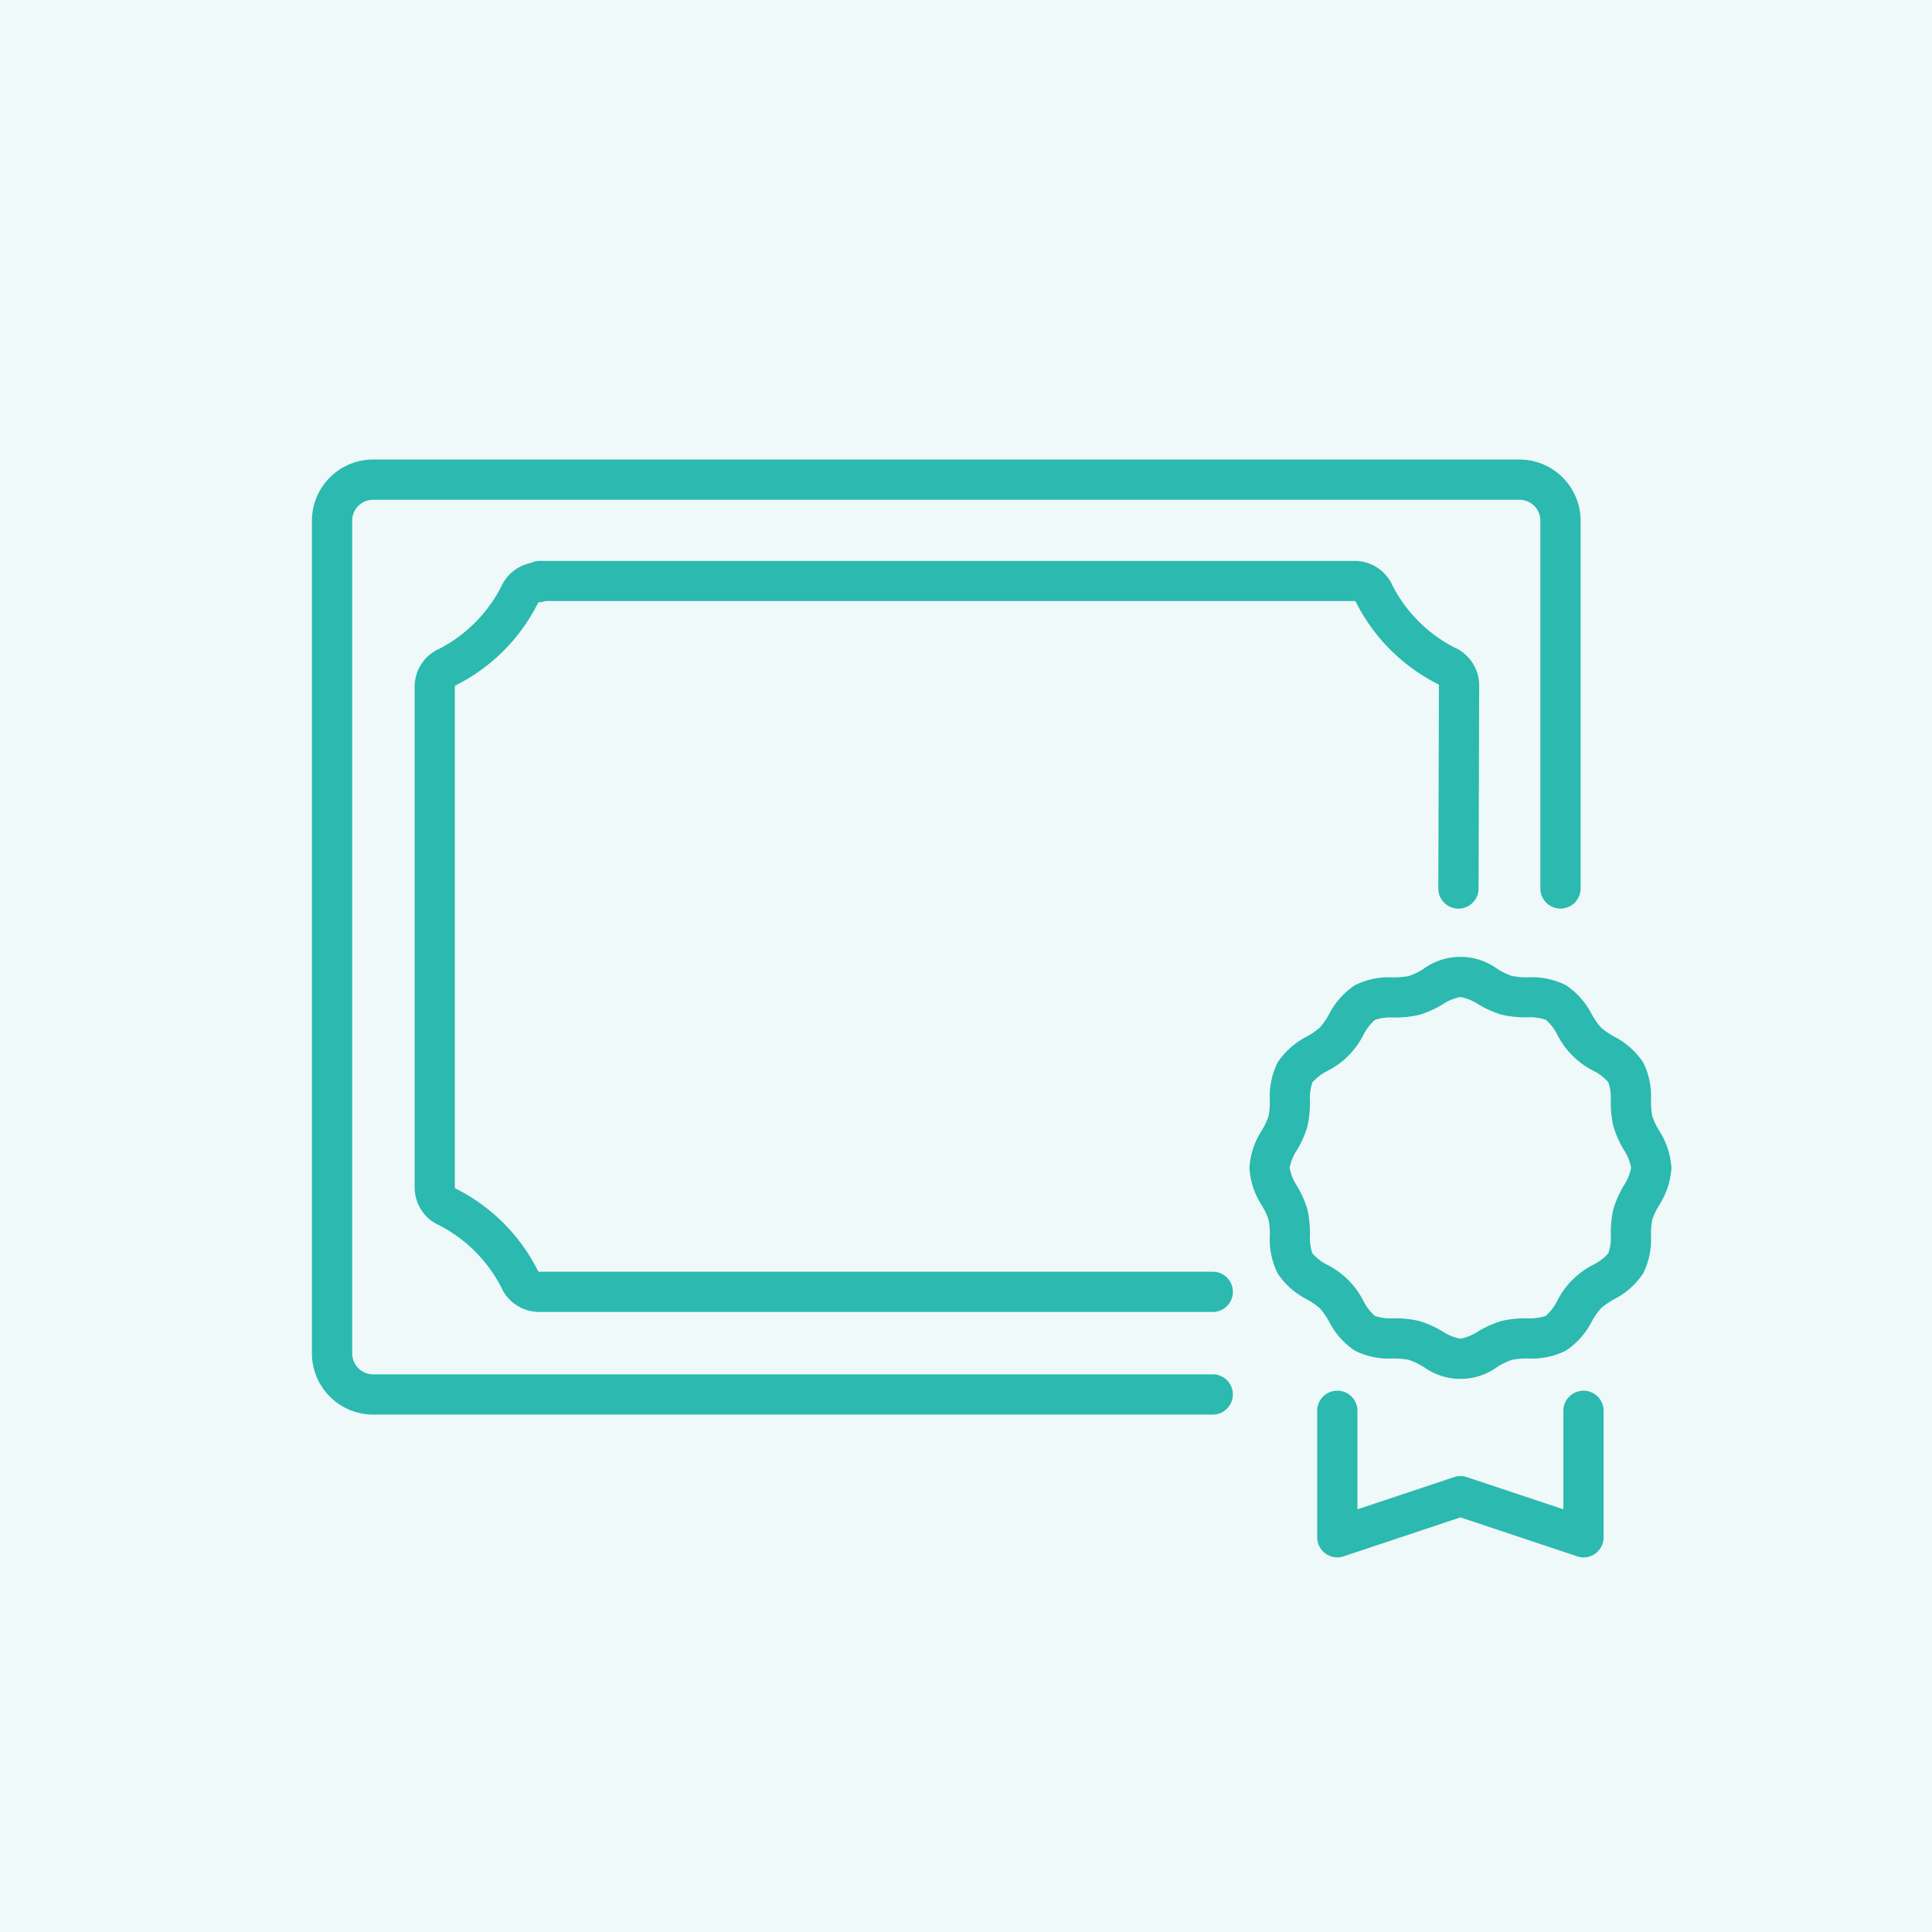 <svg xmlns="http://www.w3.org/2000/svg" width="72" height="72" viewBox="0 0 72 72">
  <g id="culture_ico04" transform="translate(12632 20214)">
    <rect id="長方形_30448" data-name="長方形 30448" width="72" height="72" transform="translate(-12632 -20214)" fill="#eff9f9"/>
    <path id="合体_24" data-name="合体 24" d="M47.154,40.875,42.8,39.424,38.45,40.875a.749.749,0,0,1-.987-.712V35.452a.75.75,0,0,1,1.5,0v3.671l3.6-1.2a.75.75,0,0,1,.474,0l3.6,1.2V35.452a.75.75,0,0,1,1.5,0v4.712a.749.749,0,0,1-.75.751A.742.742,0,0,1,47.154,40.875ZM2.28,35.592A2.282,2.282,0,0,1,0,33.313V2.28A2.282,2.282,0,0,1,2.28,0H45a2.283,2.283,0,0,1,2.28,2.28V15.985a.75.75,0,0,1-1.5,0V2.28A.78.78,0,0,0,45,1.5H2.28A.78.78,0,0,0,1.5,2.28V33.313a.78.78,0,0,0,.779.779H33.57a.75.75,0,0,1,0,1.5ZM41.4,33.8a2.713,2.713,0,0,0-.519-.246,2.838,2.838,0,0,0-.6-.052,2.812,2.812,0,0,1-1.413-.292,2.863,2.863,0,0,1-.965-1.088,2.771,2.771,0,0,0-.337-.487,2.82,2.82,0,0,0-.487-.337,2.869,2.869,0,0,1-1.088-.965,2.812,2.812,0,0,1-.292-1.413,2.83,2.83,0,0,0-.051-.6,2.674,2.674,0,0,0-.247-.519,2.891,2.891,0,0,1-.464-1.4A2.891,2.891,0,0,1,35.4,25a2.674,2.674,0,0,0,.247-.519,2.772,2.772,0,0,0,.051-.6,2.82,2.82,0,0,1,.292-1.413,2.869,2.869,0,0,1,1.088-.965,2.737,2.737,0,0,0,.487-.338,2.737,2.737,0,0,0,.338-.487,2.86,2.86,0,0,1,.965-1.087,2.812,2.812,0,0,1,1.413-.292,2.824,2.824,0,0,0,.6-.052A2.66,2.66,0,0,0,41.4,19,2.338,2.338,0,0,1,44.2,19a2.66,2.66,0,0,0,.519.246,2.838,2.838,0,0,0,.6.052,2.812,2.812,0,0,1,1.413.292,2.862,2.862,0,0,1,.965,1.088,2.82,2.82,0,0,0,.338.487,2.82,2.82,0,0,0,.487.337,2.863,2.863,0,0,1,1.088.965,2.812,2.812,0,0,1,.292,1.413,2.9,2.9,0,0,0,.051.6A2.7,2.7,0,0,0,50.2,25a2.891,2.891,0,0,1,.464,1.4,2.891,2.891,0,0,1-.464,1.4,2.724,2.724,0,0,0-.247.519,2.829,2.829,0,0,0-.051.6,2.82,2.82,0,0,1-.292,1.413,2.862,2.862,0,0,1-1.088.965,2.77,2.77,0,0,0-.487.338,2.737,2.737,0,0,0-.338.487,2.863,2.863,0,0,1-.966,1.087,2.807,2.807,0,0,1-1.412.292,2.838,2.838,0,0,0-.6.052,2.713,2.713,0,0,0-.519.246,2.338,2.338,0,0,1-2.794,0Zm.725-13.487a3.841,3.841,0,0,1-.858.382,3.953,3.953,0,0,1-.958.1,1.829,1.829,0,0,0-.695.09,1.828,1.828,0,0,0-.432.565,3.041,3.041,0,0,1-1.334,1.333,1.822,1.822,0,0,0-.564.432,1.832,1.832,0,0,0-.09.7,4,4,0,0,1-.1.958,3.794,3.794,0,0,1-.382.857,1.806,1.806,0,0,0-.276.672,1.806,1.806,0,0,0,.276.672,3.794,3.794,0,0,1,.382.857,4.05,4.05,0,0,1,.1.958,1.791,1.791,0,0,0,.09.695,1.8,1.8,0,0,0,.564.432,3.061,3.061,0,0,1,1.334,1.334,1.828,1.828,0,0,0,.432.565,1.829,1.829,0,0,0,.695.09,3.954,3.954,0,0,1,.958.1,3.841,3.841,0,0,1,.858.382,1.8,1.8,0,0,0,.672.277,1.8,1.8,0,0,0,.671-.277,3.859,3.859,0,0,1,.858-.382,3.958,3.958,0,0,1,.958-.1,1.829,1.829,0,0,0,.695-.09,1.817,1.817,0,0,0,.432-.565A3.041,3.041,0,0,1,47.75,30.01a1.822,1.822,0,0,0,.564-.432,1.8,1.8,0,0,0,.09-.7,4.05,4.05,0,0,1,.1-.958,3.876,3.876,0,0,1,.382-.857,1.8,1.8,0,0,0,.276-.672,1.806,1.806,0,0,0-.276-.672,3.876,3.876,0,0,1-.382-.857,4,4,0,0,1-.1-.958,1.806,1.806,0,0,0-.091-.695,1.8,1.8,0,0,0-.564-.432,3.061,3.061,0,0,1-1.334-1.334,1.8,1.8,0,0,0-.432-.564,1.809,1.809,0,0,0-.695-.091,3.958,3.958,0,0,1-.958-.1,3.859,3.859,0,0,1-.858-.382,1.8,1.8,0,0,0-.671-.276A1.8,1.8,0,0,0,42.13,20.309ZM8.453,31.767a1.549,1.549,0,0,1-1.371-.859l0-.007a5.366,5.366,0,0,0-2.388-2.388l-.007,0a1.548,1.548,0,0,1-.859-1.371V8.452a1.547,1.547,0,0,1,.859-1.371l.007,0A5.375,5.375,0,0,0,7.079,4.69a.032.032,0,0,0,0-.008A1.564,1.564,0,0,1,8.17,3.851a.741.741,0,0,1,.322-.073H38.871a1.547,1.547,0,0,1,1.371.859l0,.007a5.368,5.368,0,0,0,2.387,2.388l.008,0A1.547,1.547,0,0,1,43.5,8.406l-.023,7.581a.75.75,0,0,1-1.5,0L42,8.4a.122.122,0,0,0-.042-.033,6.885,6.885,0,0,1-3.05-3.05.109.109,0,0,0-.037-.043H8.71a.748.748,0,0,1-.257.045.106.106,0,0,0-.035.042,6.881,6.881,0,0,1-3.05,3.05.1.1,0,0,0-.042.037V27.14a.1.1,0,0,0,.042.035,6.883,6.883,0,0,1,3.05,3.051.1.1,0,0,0,.037.042H33.571a.75.75,0,0,1,0,1.5Z" transform="translate(-12620.375 -20196.875)" fill="#2bb9b0"/>
  </g>
</svg>

